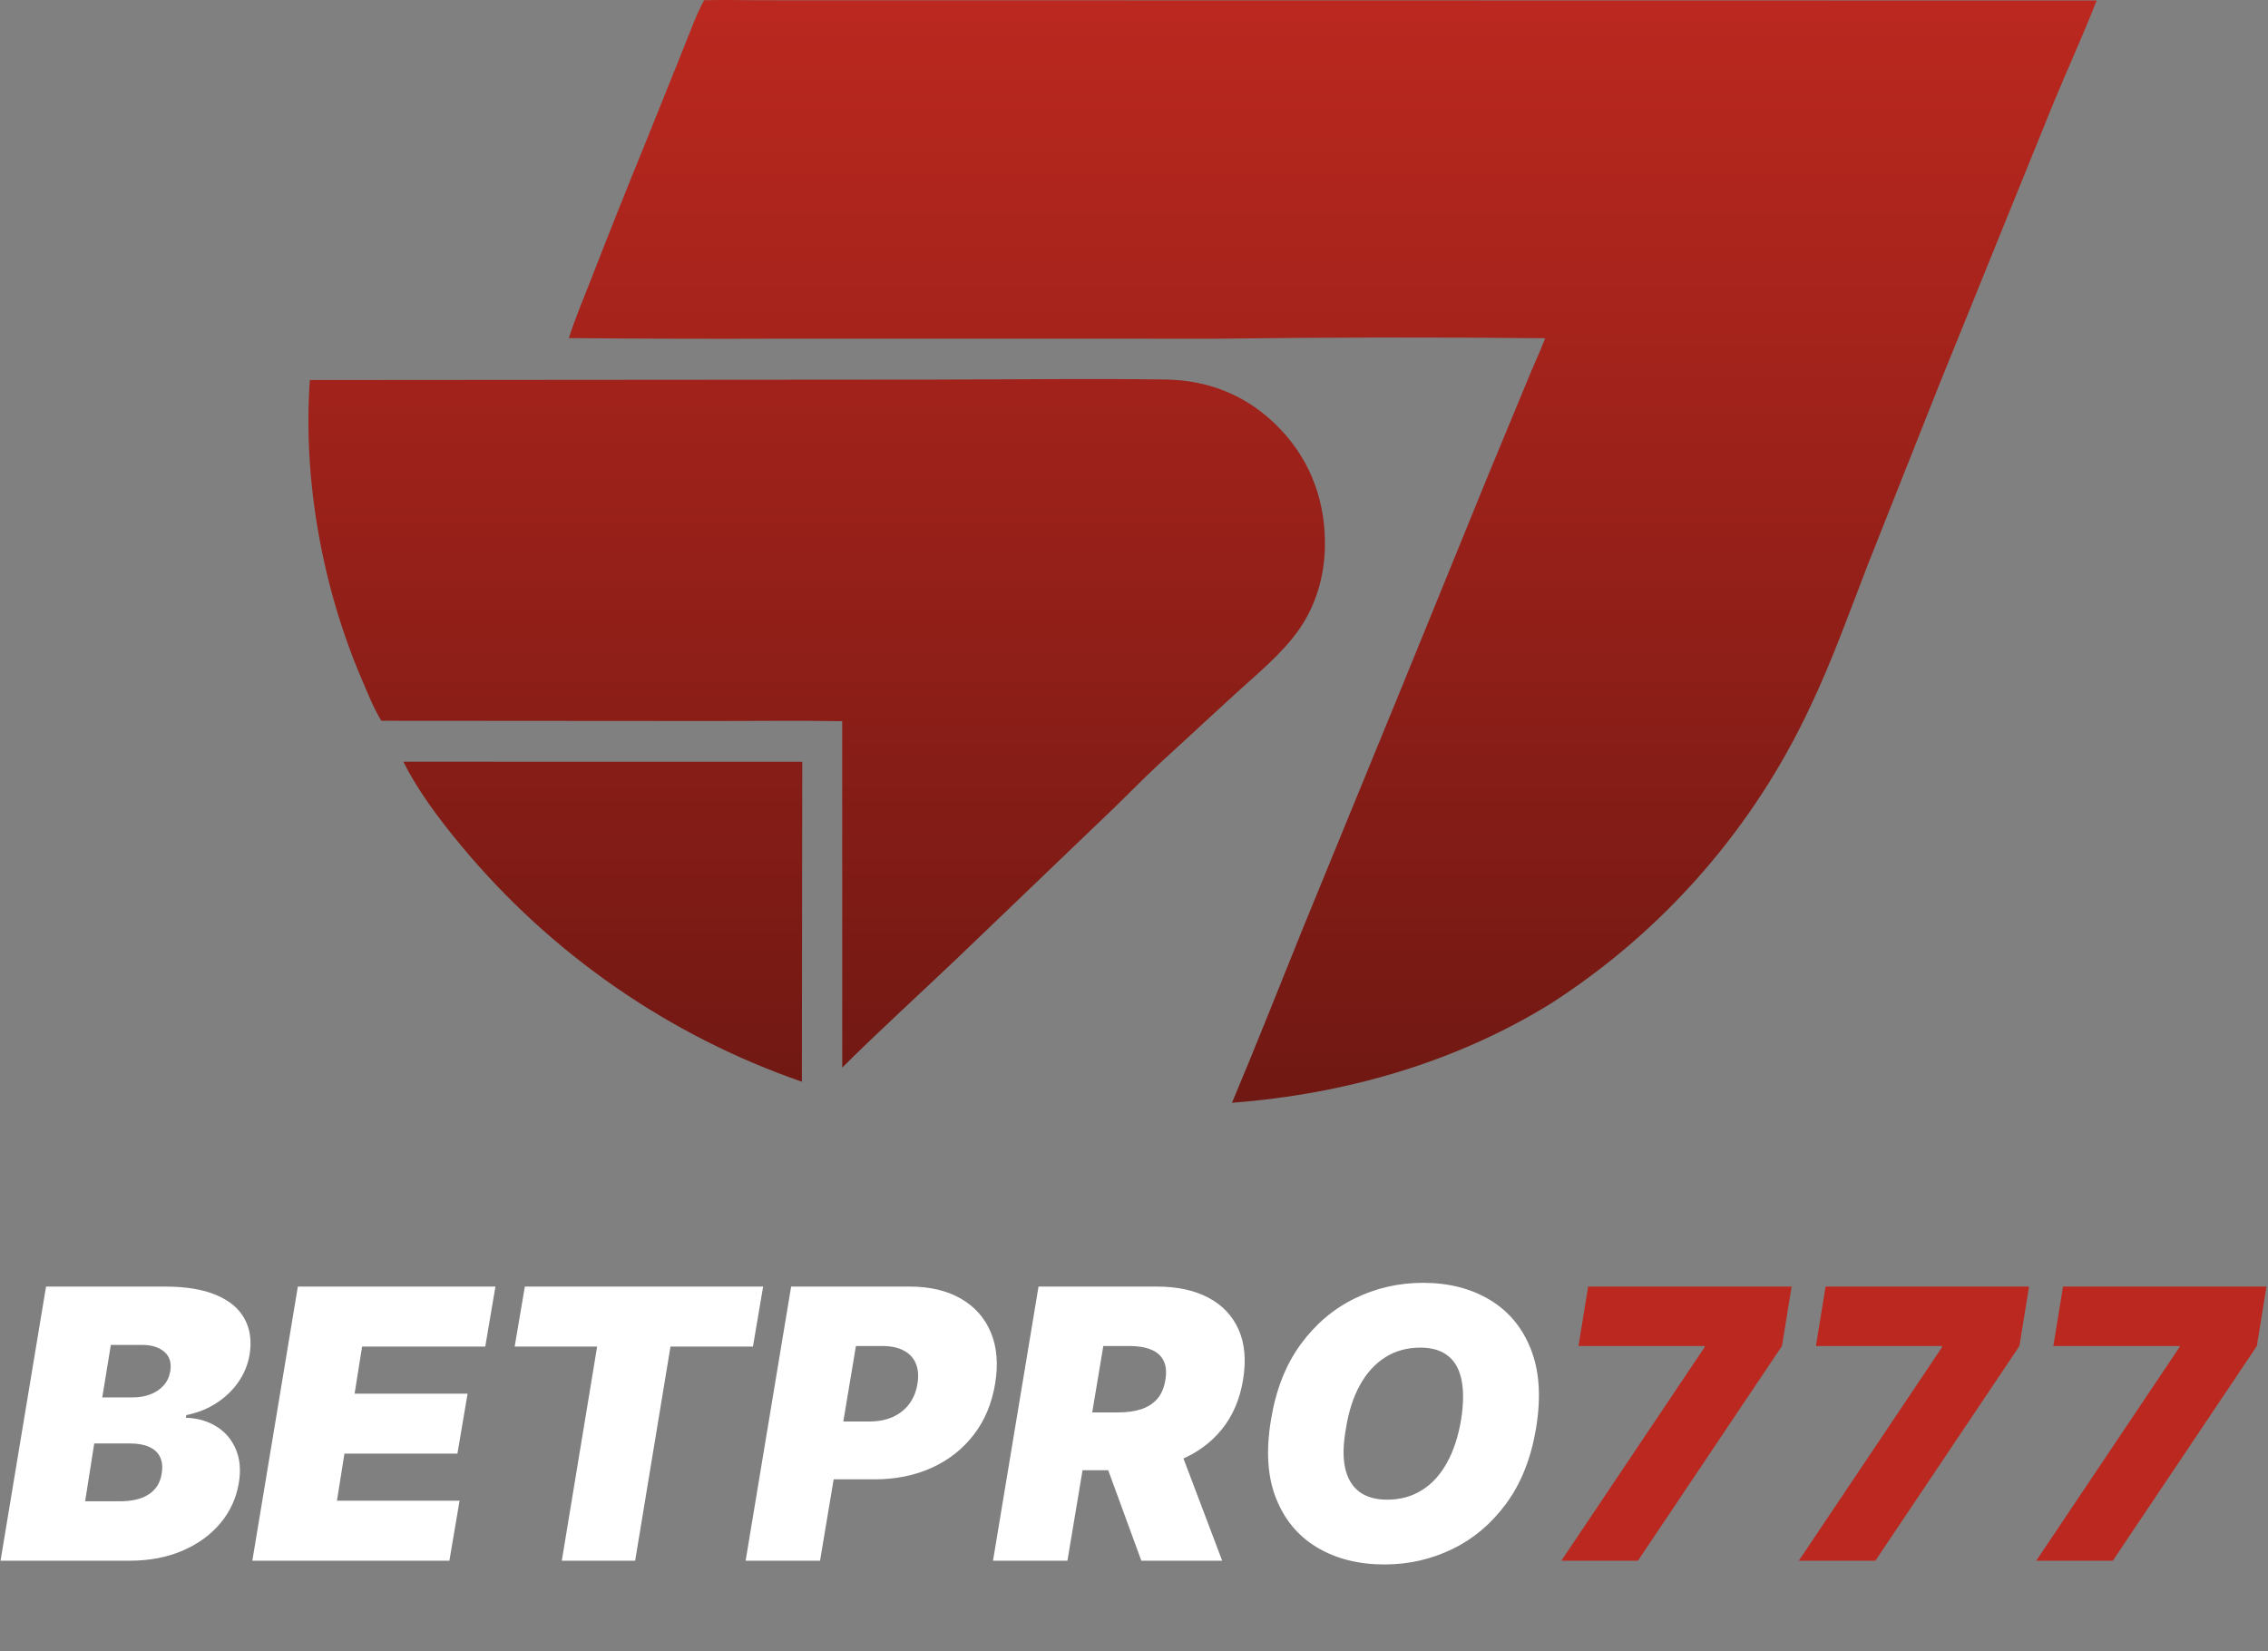 <svg width="728" height="530" viewBox="0 0 728 530" fill="none" xmlns="http://www.w3.org/2000/svg">
<rect x="0" y="0" width="728" height="530" fill="#808080" stroke="none"/>
<path d="M129.486 244.517L257.518 244.533L257.389 347.239C256.063 346.779 254.742 346.309 253.424 345.827C252.107 345.346 250.794 344.853 249.485 344.349C248.176 343.845 246.871 343.329 245.571 342.803C244.271 342.276 242.975 341.739 241.684 341.191C240.392 340.642 239.106 340.083 237.824 339.513C236.543 338.942 235.266 338.361 233.994 337.769C232.722 337.177 231.456 336.574 230.194 335.96C228.933 335.347 227.676 334.722 226.425 334.087C225.174 333.452 223.929 332.807 222.689 332.151C221.449 331.494 220.215 330.827 218.986 330.15C217.757 329.473 216.534 328.785 215.317 328.087C214.1 327.389 212.889 326.681 211.684 325.962C210.48 325.243 209.281 324.514 208.088 323.775C206.895 323.036 205.709 322.286 204.529 321.527C203.35 320.768 202.176 319.998 201.01 319.219C199.843 318.44 198.683 317.651 197.53 316.852C196.376 316.052 195.23 315.244 194.09 314.425C192.951 313.607 191.818 312.778 190.692 311.94C189.567 311.102 188.449 310.255 187.337 309.398C186.226 308.541 185.122 307.675 184.026 306.799C182.93 305.923 181.841 305.038 180.759 304.144C179.678 303.25 178.605 302.347 177.538 301.434C176.472 300.521 175.414 299.599 174.364 298.669C173.313 297.738 172.271 296.799 171.236 295.851C170.202 294.902 169.176 293.945 168.158 292.98C167.139 292.014 166.129 291.039 165.128 290.056C164.126 289.073 163.133 288.081 162.149 287.082C161.164 286.082 160.187 285.073 159.22 284.057C158.252 283.04 157.294 282.016 156.343 280.983C155.393 279.95 154.452 278.909 153.519 277.86C152.587 276.811 151.663 275.754 150.748 274.69C149.834 273.625 148.928 272.552 148.032 271.472C141.2 263.217 134.263 254.134 129.486 244.517Z" fill="url(#paint0_linear_3_28)"/>
<path d="M299.636 121.851C324.427 121.833 349.261 121.471 374.045 121.824C388.326 122.028 400.785 127.173 410.77 137.548C420.942 148.117 425.649 161.46 425.268 176.038C425.028 185.208 422.32 194.418 417.045 201.973C411.546 209.852 403.475 216.373 396.405 222.837L371.895 245.385C366.858 250.089 362.063 255.044 357.095 259.819L307.187 307.671C294.94 319.348 282.337 330.764 270.352 342.696L270.342 231.502C256.67 231.273 242.966 231.455 229.291 231.449L122.408 231.374C119.905 227.302 118.068 222.589 116.182 218.198C103.475 188.627 97.185 154.121 99.458 122.001L299.636 121.851Z" fill="url(#paint1_linear_3_28)"/>
<path d="M226.003 0.094C231.921 -0.109 237.911 0.08 243.836 0.086L673 0.16C668.532 11.591 663.372 22.75 658.717 34.106L622.555 123.269L599.545 181.275C593.653 196.469 588.207 211.848 581.198 226.576C580.633 227.79 580.058 228.999 579.471 230.202C578.885 231.406 578.289 232.604 577.681 233.797C577.075 234.99 576.457 236.177 575.828 237.359C575.2 238.541 574.562 239.718 573.913 240.889C573.264 242.06 572.605 243.225 571.936 244.384C571.267 245.543 570.588 246.696 569.898 247.843C569.208 248.99 568.509 250.131 567.799 251.266C567.089 252.401 566.37 253.529 565.64 254.651C564.911 255.774 564.171 256.889 563.422 257.999C562.673 259.108 561.914 260.21 561.146 261.306C560.377 262.401 559.599 263.49 558.811 264.572C558.023 265.654 557.226 266.729 556.419 267.797C555.613 268.865 554.797 269.926 553.971 270.98C553.146 272.033 552.312 273.079 551.468 274.118C550.624 275.157 549.772 276.188 548.91 277.212C548.048 278.236 547.177 279.252 546.297 280.26C545.418 281.268 544.529 282.269 543.632 283.262C542.734 284.254 541.828 285.239 540.913 286.216C539.998 287.192 539.075 288.161 538.144 289.122C537.212 290.082 536.272 291.034 535.323 291.978C534.374 292.922 533.418 293.858 532.453 294.785C531.488 295.712 530.515 296.63 529.534 297.54C528.552 298.45 527.563 299.351 526.567 300.243C525.57 301.135 524.565 302.019 523.552 302.894C522.54 303.768 521.519 304.634 520.491 305.49C519.464 306.347 518.428 307.194 517.386 308.033C516.343 308.871 515.293 309.7 514.236 310.52C513.178 311.34 512.114 312.15 511.043 312.951C509.971 313.752 508.892 314.544 507.807 315.326C506.722 316.108 505.63 316.881 504.53 317.643C503.431 318.406 502.326 319.159 501.213 319.902C500.101 320.645 498.982 321.379 497.857 322.102C467.026 341.211 431.423 351.271 395.449 354C403.253 335.504 410.571 316.831 418.117 298.23L450.538 219.126L477.37 153.305L491.042 120.296C492.662 116.371 494.473 112.539 495.996 108.573C460.956 108.222 425.917 108.273 390.878 108.727L251.642 108.711C228.623 108.804 205.605 108.744 182.588 108.532C184.59 102.174 187.284 95.973 189.681 89.753C195.423 74.991 201.289 60.278 207.279 45.615L219.17 16.067C221.324 10.778 223.284 5.11 226.003 0.094Z" fill="url(#paint2_linear_3_28)"/>
<path d="M0.172 501L14.781 413H52.938C59.641 413 65.126 413.902 69.394 415.707C73.691 417.512 76.728 420.061 78.504 423.355C80.309 426.65 80.838 430.531 80.094 435C79.521 438.208 78.289 441.145 76.398 443.809C74.537 446.444 72.173 448.678 69.309 450.512C66.473 452.316 63.307 453.562 59.812 454.25L59.641 455.109C63.422 455.224 66.716 456.169 69.523 457.945C72.331 459.693 74.393 462.128 75.711 465.25C77.029 468.344 77.344 471.953 76.656 476.078C75.854 480.891 73.892 485.173 70.769 488.926C67.647 492.678 63.594 495.629 58.609 497.777C53.625 499.926 47.953 501 41.594 501H0.172ZM27.328 481.922H38.5C42.453 481.922 45.561 481.163 47.824 479.645C50.116 478.126 51.477 475.906 51.906 472.984C52.25 470.922 52.078 469.174 51.391 467.742C50.703 466.31 49.543 465.221 47.91 464.477C46.277 463.732 44.229 463.359 41.766 463.359H30.25L27.328 481.922ZM32.828 448.578H42.625C44.688 448.578 46.578 448.249 48.297 447.59C50.016 446.931 51.434 445.971 52.551 444.711C53.668 443.451 54.37 441.932 54.656 440.156C55.086 437.406 54.427 435.315 52.68 433.883C50.961 432.451 48.641 431.734 45.719 431.734H35.578L32.828 448.578ZM80.996 501L95.606 413H159.027L155.762 432.25H116.23L113.824 447.375H150.09L146.824 466.625H110.559L108.152 481.75H147.512L144.246 501H80.996ZM165.204 432.25L168.47 413H244.954L241.688 432.25H215.22L203.876 501H180.329L191.673 432.25H165.204ZM239.336 501L253.945 413H291.93C298.461 413 303.961 414.289 308.43 416.867C312.898 419.445 316.107 423.069 318.055 427.738C320.003 432.408 320.461 437.865 319.43 444.109C318.398 450.469 316.107 455.954 312.555 460.566C309.031 465.15 304.534 468.687 299.063 471.18C293.62 473.643 287.518 474.875 280.758 474.875H258.07L261.164 456.312H279.039C281.904 456.312 284.424 455.826 286.602 454.852C288.779 453.849 290.54 452.445 291.887 450.641C293.233 448.807 294.107 446.63 294.508 444.109C294.909 441.589 294.723 439.44 293.949 437.664C293.204 435.859 291.915 434.484 290.082 433.539C288.277 432.565 285.971 432.078 283.164 432.078H274.742L263.227 501H239.336ZM318.742 501L333.352 413H371.336C377.867 413 383.382 414.189 387.879 416.566C392.376 418.944 395.613 422.367 397.59 426.836C399.566 431.305 400.039 436.661 399.008 442.906C397.977 449.208 395.699 454.522 392.176 458.848C388.681 463.145 384.227 466.41 378.813 468.645C373.427 470.85 367.383 471.953 360.68 471.953H337.992L341.086 453.391H358.961C361.768 453.391 364.232 453.047 366.352 452.359C368.471 451.643 370.19 450.526 371.508 449.008C372.826 447.461 373.685 445.427 374.086 442.906C374.487 440.385 374.286 438.337 373.484 436.762C372.682 435.158 371.35 433.983 369.488 433.238C367.626 432.465 365.32 432.078 362.57 432.078H354.148L342.633 501H318.742ZM377.008 460.609L392.305 501H366.352L351.57 460.609H377.008ZM493.045 458.547C491.441 468.115 488.261 476.135 483.506 482.609C478.751 489.083 472.979 493.967 466.189 497.262C459.4 500.556 452.139 502.203 444.404 502.203C436.154 502.203 428.993 500.413 422.92 496.832C416.847 493.251 412.421 488.009 409.643 481.105C406.864 474.202 406.305 465.766 407.967 455.797C409.514 446.229 412.665 438.18 417.42 431.648C422.175 425.117 427.976 420.176 434.822 416.824C441.669 413.473 448.988 411.797 456.779 411.797C464.972 411.797 472.09 413.602 478.135 417.211C484.208 420.82 488.619 426.105 491.369 433.066C494.148 440.027 494.706 448.521 493.045 458.547ZM468.982 455.797C469.785 450.755 469.842 446.516 469.154 443.078C468.467 439.612 467.02 437.005 464.814 435.258C462.609 433.482 459.644 432.594 455.92 432.594C451.68 432.594 447.928 433.625 444.662 435.687C441.396 437.75 438.689 440.715 436.541 444.582C434.393 448.449 432.889 453.104 432.029 458.547C431.113 463.646 431.027 467.885 431.771 471.266C432.545 474.646 434.063 477.181 436.326 478.871C438.618 480.561 441.597 481.406 445.264 481.406C449.446 481.406 453.141 480.404 456.35 478.398C459.587 476.393 462.265 473.486 464.385 469.676C466.533 465.866 468.066 461.24 468.982 455.797Z" fill="white"/>
<path d="M501.177 501L547.067 432.594L547.239 432.078H506.677L509.771 413H575.083L571.989 432.078L525.755 501H501.177ZM577.393 501L623.283 432.594L623.455 432.078H582.893L585.986 413H651.299L648.205 432.078L601.971 501H577.393ZM653.608 501L699.499 432.594L699.671 432.078H659.108L662.202 413H727.515L724.421 432.078L678.187 501H653.608Z" fill="#BB281F"/>
<defs>
<linearGradient id="paint0_linear_3_28" x1="386" y1="0" x2="386" y2="354" gradientUnits="userSpaceOnUse">
<stop stop-color="#BB281F"/>
<stop offset="1" stop-color="#701813"/>
</linearGradient>
<linearGradient id="paint1_linear_3_28" x1="386" y1="0" x2="386" y2="354" gradientUnits="userSpaceOnUse">
<stop stop-color="#BB281F"/>
<stop offset="1" stop-color="#701813"/>
</linearGradient>
<linearGradient id="paint2_linear_3_28" x1="386" y1="0" x2="386" y2="354" gradientUnits="userSpaceOnUse">
<stop stop-color="#BB281F"/>
<stop offset="1" stop-color="#701813"/>
</linearGradient>
</defs>
</svg>
